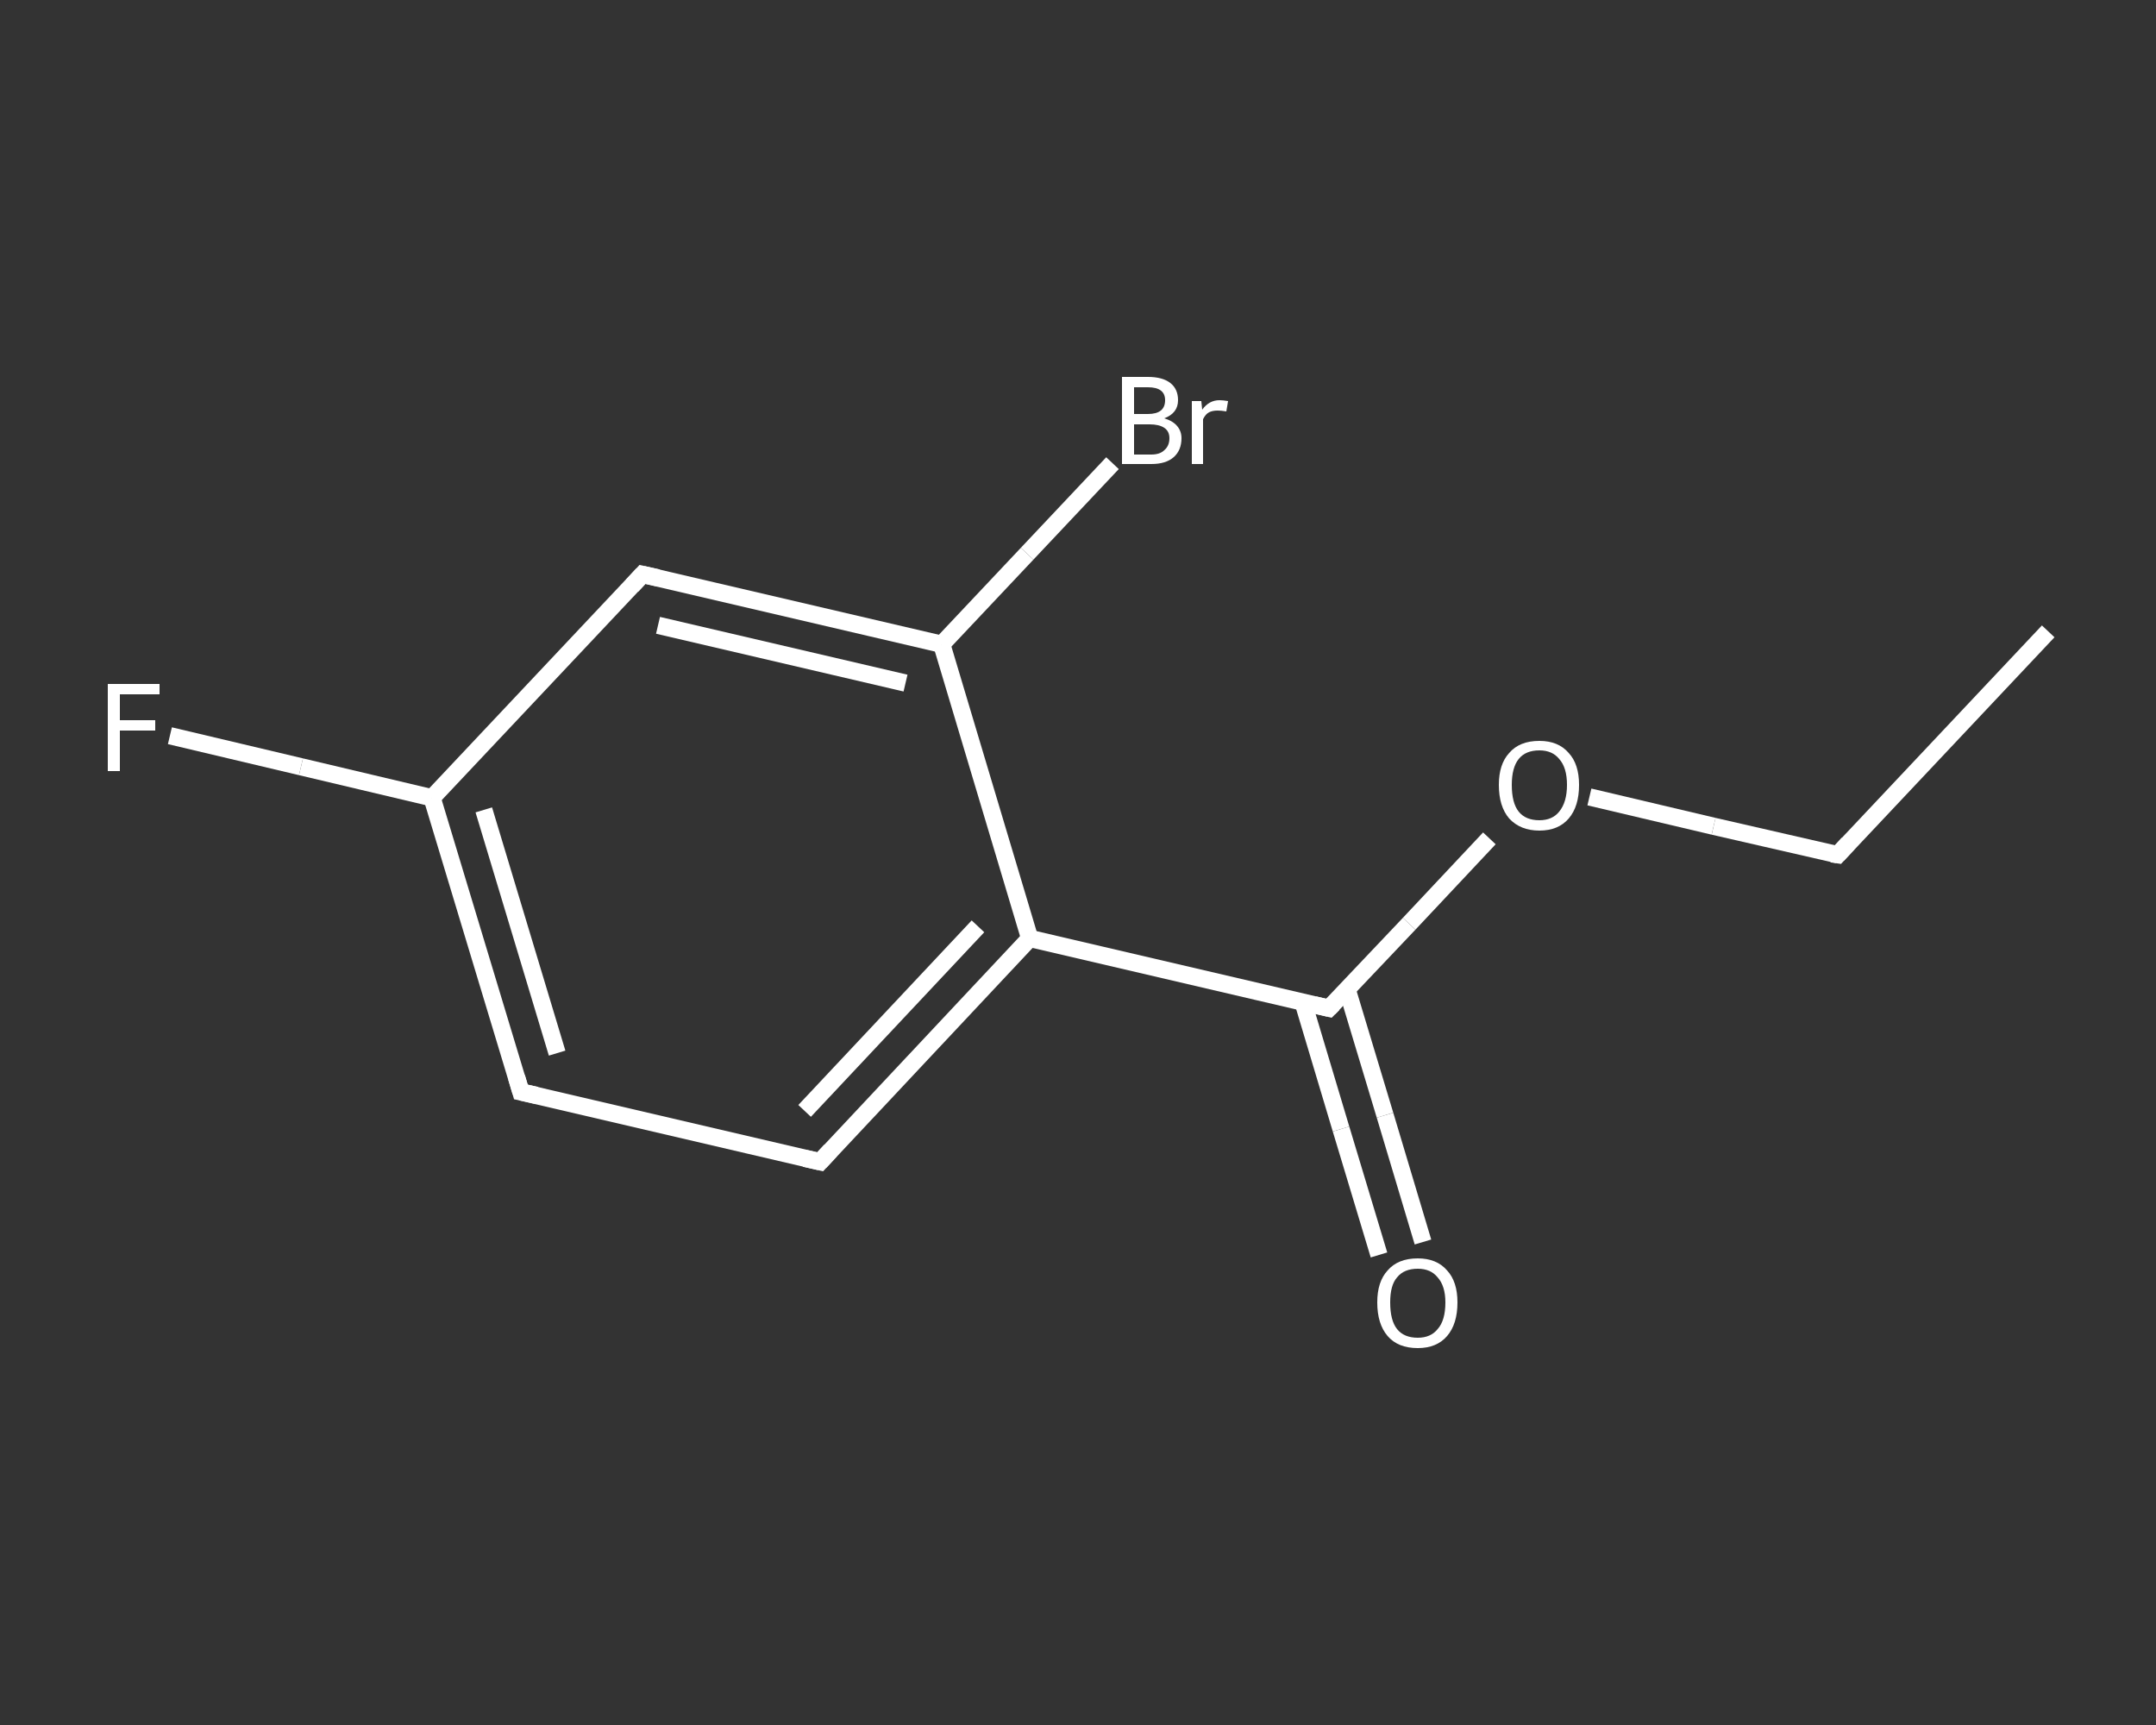 <?xml version='1.0' encoding='iso-8859-1'?>
<svg version='1.1' baseProfile='full'
              xmlns='http://www.w3.org/2000/svg'
                      xmlns:rdkit='http://www.rdkit.org/xml'
                      xmlns:xlink='http://www.w3.org/1999/xlink'
                  xml:space='preserve'
width='250px' height='200px' viewBox='0 0 250 200'>
<rect x="0" y="0" width="250" height="200" fill="#333333" stroke="none"/>
<!-- END OF HEADER -->
<rect style='opacity:1.0;fill:transparent;stroke:none' width='250.0' height='200.0' x='0.0' y='0.0'> </rect>
<path class='bond-0 atom-0 atom-1' d='M 237.5,73.2 L 213.1,99.1' style='fill:none;fill-rule:evenodd;stroke:#FFFFFF;stroke-width:2.0px;stroke-linecap:butt;stroke-linejoin:miter;stroke-opacity:1' />
<path class='bond-1 atom-1 atom-2' d='M 213.1,99.1 L 198.7,95.8' style='fill:none;fill-rule:evenodd;stroke:#FFFFFF;stroke-width:2.0px;stroke-linecap:butt;stroke-linejoin:miter;stroke-opacity:1' />
<path class='bond-1 atom-1 atom-2' d='M 198.7,95.8 L 184.3,92.4' style='fill:none;fill-rule:evenodd;stroke:#FFFFFF;stroke-width:2.0px;stroke-linecap:butt;stroke-linejoin:miter;stroke-opacity:1' />
<path class='bond-2 atom-2 atom-3' d='M 172.7,97.2 L 163.4,107.1' style='fill:none;fill-rule:evenodd;stroke:#FFFFFF;stroke-width:2.0px;stroke-linecap:butt;stroke-linejoin:miter;stroke-opacity:1' />
<path class='bond-2 atom-2 atom-3' d='M 163.4,107.1 L 154.1,116.9' style='fill:none;fill-rule:evenodd;stroke:#FFFFFF;stroke-width:2.0px;stroke-linecap:butt;stroke-linejoin:miter;stroke-opacity:1' />
<path class='bond-3 atom-3 atom-4' d='M 151.1,116.2 L 155.5,130.9' style='fill:none;fill-rule:evenodd;stroke:#FFFFFF;stroke-width:2.0px;stroke-linecap:butt;stroke-linejoin:miter;stroke-opacity:1' />
<path class='bond-3 atom-3 atom-4' d='M 155.5,130.9 L 159.9,145.5' style='fill:none;fill-rule:evenodd;stroke:#FFFFFF;stroke-width:2.0px;stroke-linecap:butt;stroke-linejoin:miter;stroke-opacity:1' />
<path class='bond-3 atom-3 atom-4' d='M 156.2,114.7 L 160.6,129.3' style='fill:none;fill-rule:evenodd;stroke:#FFFFFF;stroke-width:2.0px;stroke-linecap:butt;stroke-linejoin:miter;stroke-opacity:1' />
<path class='bond-3 atom-3 atom-4' d='M 160.6,129.3 L 165.0,144.0' style='fill:none;fill-rule:evenodd;stroke:#FFFFFF;stroke-width:2.0px;stroke-linecap:butt;stroke-linejoin:miter;stroke-opacity:1' />
<path class='bond-4 atom-3 atom-5' d='M 154.1,116.9 L 119.4,108.8' style='fill:none;fill-rule:evenodd;stroke:#FFFFFF;stroke-width:2.0px;stroke-linecap:butt;stroke-linejoin:miter;stroke-opacity:1' />
<path class='bond-5 atom-5 atom-6' d='M 119.4,108.8 L 95.1,134.7' style='fill:none;fill-rule:evenodd;stroke:#FFFFFF;stroke-width:2.0px;stroke-linecap:butt;stroke-linejoin:miter;stroke-opacity:1' />
<path class='bond-5 atom-5 atom-6' d='M 113.4,107.4 L 93.3,128.8' style='fill:none;fill-rule:evenodd;stroke:#FFFFFF;stroke-width:2.0px;stroke-linecap:butt;stroke-linejoin:miter;stroke-opacity:1' />
<path class='bond-6 atom-6 atom-7' d='M 95.1,134.7 L 60.4,126.6' style='fill:none;fill-rule:evenodd;stroke:#FFFFFF;stroke-width:2.0px;stroke-linecap:butt;stroke-linejoin:miter;stroke-opacity:1' />
<path class='bond-7 atom-7 atom-8' d='M 60.4,126.6 L 50.1,92.5' style='fill:none;fill-rule:evenodd;stroke:#FFFFFF;stroke-width:2.0px;stroke-linecap:butt;stroke-linejoin:miter;stroke-opacity:1' />
<path class='bond-7 atom-7 atom-8' d='M 64.6,122.1 L 56.1,93.9' style='fill:none;fill-rule:evenodd;stroke:#FFFFFF;stroke-width:2.0px;stroke-linecap:butt;stroke-linejoin:miter;stroke-opacity:1' />
<path class='bond-8 atom-8 atom-9' d='M 50.1,92.5 L 34.9,88.9' style='fill:none;fill-rule:evenodd;stroke:#FFFFFF;stroke-width:2.0px;stroke-linecap:butt;stroke-linejoin:miter;stroke-opacity:1' />
<path class='bond-8 atom-8 atom-9' d='M 34.9,88.9 L 19.7,85.3' style='fill:none;fill-rule:evenodd;stroke:#FFFFFF;stroke-width:2.0px;stroke-linecap:butt;stroke-linejoin:miter;stroke-opacity:1' />
<path class='bond-9 atom-8 atom-10' d='M 50.1,92.5 L 74.5,66.6' style='fill:none;fill-rule:evenodd;stroke:#FFFFFF;stroke-width:2.0px;stroke-linecap:butt;stroke-linejoin:miter;stroke-opacity:1' />
<path class='bond-10 atom-10 atom-11' d='M 74.5,66.6 L 109.2,74.7' style='fill:none;fill-rule:evenodd;stroke:#FFFFFF;stroke-width:2.0px;stroke-linecap:butt;stroke-linejoin:miter;stroke-opacity:1' />
<path class='bond-10 atom-10 atom-11' d='M 76.3,72.5 L 105.0,79.2' style='fill:none;fill-rule:evenodd;stroke:#FFFFFF;stroke-width:2.0px;stroke-linecap:butt;stroke-linejoin:miter;stroke-opacity:1' />
<path class='bond-11 atom-11 atom-12' d='M 109.2,74.7 L 119.1,64.2' style='fill:none;fill-rule:evenodd;stroke:#FFFFFF;stroke-width:2.0px;stroke-linecap:butt;stroke-linejoin:miter;stroke-opacity:1' />
<path class='bond-11 atom-11 atom-12' d='M 119.1,64.2 L 129.0,53.7' style='fill:none;fill-rule:evenodd;stroke:#FFFFFF;stroke-width:2.0px;stroke-linecap:butt;stroke-linejoin:miter;stroke-opacity:1' />
<path class='bond-12 atom-11 atom-5' d='M 109.2,74.7 L 119.4,108.8' style='fill:none;fill-rule:evenodd;stroke:#FFFFFF;stroke-width:2.0px;stroke-linecap:butt;stroke-linejoin:miter;stroke-opacity:1' />
<path d='M 214.3,97.8 L 213.1,99.1 L 212.4,99.0' style='fill:none;stroke:#FFFFFF;stroke-width:2.0px;stroke-linecap:butt;stroke-linejoin:miter;stroke-opacity:1;' />
<path d='M 154.6,116.4 L 154.1,116.9 L 152.4,116.5' style='fill:none;stroke:#FFFFFF;stroke-width:2.0px;stroke-linecap:butt;stroke-linejoin:miter;stroke-opacity:1;' />
<path d='M 96.3,133.4 L 95.1,134.7 L 93.3,134.3' style='fill:none;stroke:#FFFFFF;stroke-width:2.0px;stroke-linecap:butt;stroke-linejoin:miter;stroke-opacity:1;' />
<path d='M 62.2,127.0 L 60.4,126.6 L 59.9,124.9' style='fill:none;stroke:#FFFFFF;stroke-width:2.0px;stroke-linecap:butt;stroke-linejoin:miter;stroke-opacity:1;' />
<path d='M 73.3,67.9 L 74.5,66.6 L 76.3,67.0' style='fill:none;stroke:#FFFFFF;stroke-width:2.0px;stroke-linecap:butt;stroke-linejoin:miter;stroke-opacity:1;' />
<path class='atom-2' d='M 173.8 91.0
Q 173.8 88.6, 175.0 87.3
Q 176.2 85.9, 178.5 85.9
Q 180.7 85.9, 181.9 87.3
Q 183.1 88.6, 183.1 91.0
Q 183.1 93.5, 181.9 94.9
Q 180.7 96.3, 178.5 96.3
Q 176.3 96.3, 175.0 94.9
Q 173.8 93.5, 173.8 91.0
M 178.5 95.1
Q 180.0 95.1, 180.8 94.1
Q 181.7 93.0, 181.7 91.0
Q 181.7 89.0, 180.8 88.0
Q 180.0 87.0, 178.5 87.0
Q 176.9 87.0, 176.1 88.0
Q 175.3 89.0, 175.3 91.0
Q 175.3 93.1, 176.1 94.1
Q 176.9 95.1, 178.5 95.1
' fill='#FFFFFF'/>
<path class='atom-4' d='M 159.7 151.0
Q 159.7 148.6, 160.9 147.3
Q 162.1 145.9, 164.4 145.9
Q 166.6 145.9, 167.8 147.3
Q 169.0 148.6, 169.0 151.0
Q 169.0 153.5, 167.8 154.9
Q 166.6 156.3, 164.4 156.3
Q 162.1 156.3, 160.9 154.9
Q 159.7 153.5, 159.7 151.0
M 164.4 155.1
Q 165.9 155.1, 166.7 154.1
Q 167.6 153.1, 167.6 151.0
Q 167.6 149.1, 166.7 148.1
Q 165.9 147.1, 164.4 147.1
Q 162.8 147.1, 162.0 148.1
Q 161.2 149.0, 161.2 151.0
Q 161.2 153.1, 162.0 154.1
Q 162.8 155.1, 164.4 155.1
' fill='#FFFFFF'/>
<path class='atom-9' d='M 12.5 79.3
L 18.5 79.3
L 18.5 80.5
L 13.9 80.5
L 13.9 83.5
L 18.0 83.5
L 18.0 84.7
L 13.9 84.7
L 13.9 89.4
L 12.5 89.4
L 12.5 79.3
' fill='#FFFFFF'/>
<path class='atom-12' d='M 135.0 48.5
Q 136.0 48.8, 136.5 49.4
Q 137.0 50.0, 137.0 50.8
Q 137.0 52.2, 136.1 53.0
Q 135.2 53.8, 133.5 53.8
L 130.1 53.8
L 130.1 43.7
L 133.1 43.7
Q 134.8 43.7, 135.7 44.4
Q 136.6 45.1, 136.6 46.4
Q 136.6 47.9, 135.0 48.5
M 131.5 44.9
L 131.5 48.0
L 133.1 48.0
Q 134.1 48.0, 134.6 47.6
Q 135.1 47.2, 135.1 46.4
Q 135.1 44.9, 133.1 44.9
L 131.5 44.9
M 133.5 52.7
Q 134.5 52.7, 135.0 52.2
Q 135.6 51.7, 135.6 50.8
Q 135.6 50.0, 135.0 49.6
Q 134.4 49.2, 133.3 49.2
L 131.5 49.2
L 131.5 52.7
L 133.5 52.7
' fill='#FFFFFF'/>
<path class='atom-12' d='M 139.3 46.5
L 139.4 47.5
Q 140.2 46.4, 141.4 46.4
Q 141.8 46.4, 142.4 46.5
L 142.2 47.7
Q 141.6 47.6, 141.2 47.6
Q 140.6 47.6, 140.2 47.8
Q 139.8 48.0, 139.5 48.6
L 139.5 53.8
L 138.2 53.8
L 138.2 46.5
L 139.3 46.5
' fill='#FFFFFF'/>
</svg>
